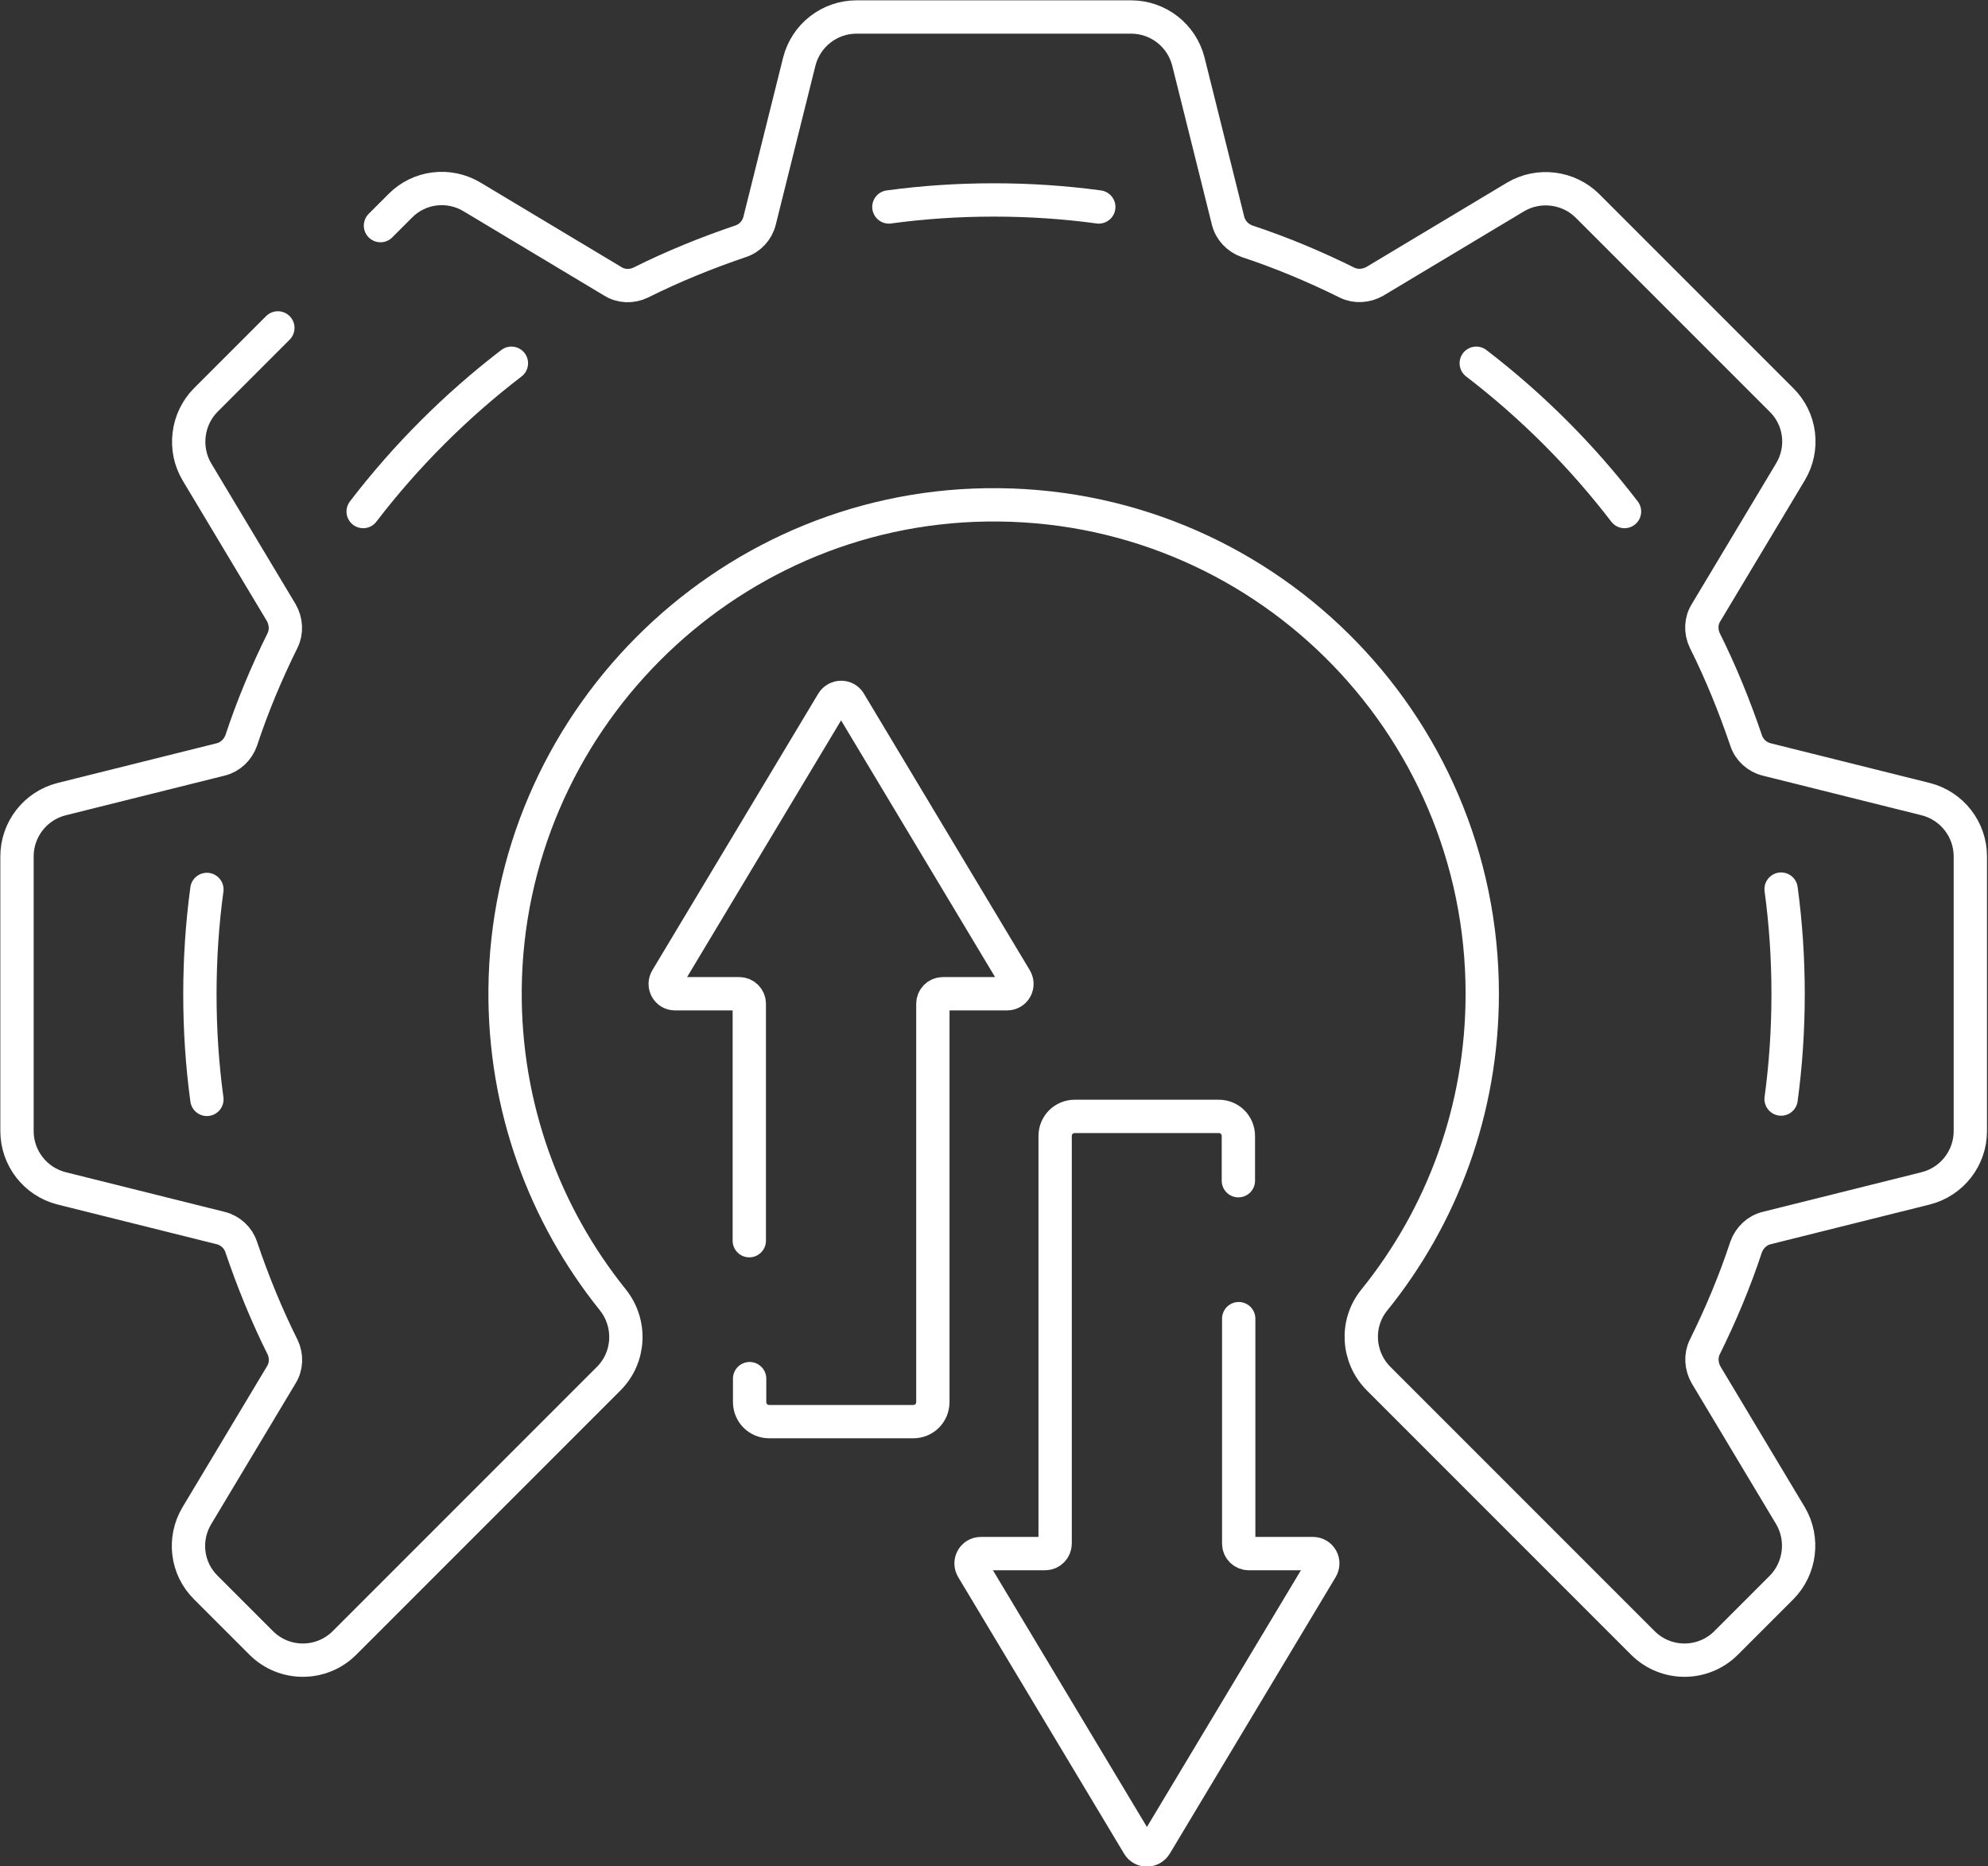 <svg xmlns="http://www.w3.org/2000/svg" id="Layer_2" data-name="Layer 2" viewBox="0 0 59.67 56"><rect x="0" y="0" width="59.67" height="56" fill="#333333" stroke="none"/><defs><style>      .cls-1 {        fill: none;        stroke: #fff;        stroke-linecap: round;        stroke-linejoin: round;      }    </style></defs><g id="Layer_1-2" data-name="Layer 1"><g><path class="cls-1" d="M53.46,32.98c.14-1.03.21-2.08.21-3.15s-.07-2.12-.21-3.15"></path><path class="cls-1" d="M6.21,26.69c-.14,1.03-.21,2.08-.21,3.15s.07,2.12.21,3.15"></path><path class="cls-1" d="M15.35,10.9c-1.67,1.28-3.17,2.78-4.45,4.45"></path><path class="cls-1" d="M32.98,6.21c-1.03-.14-2.08-.21-3.15-.21s-2.12.07-3.15.21"></path><path class="cls-1" d="M48.76,15.35c-1.28-1.67-2.78-3.17-4.45-4.45"></path><path class="cls-1" d="M8.34,9.84l-2.16,2.16c-.57.57-.68,1.47-.27,2.16l2.53,4.22c.15.26.17.58.04.84-.48.97-.9,1.97-1.24,3-.1.28-.33.5-.62.57l-4.77,1.19c-.79.2-1.34.91-1.34,1.72v8.24c0,.81.55,1.52,1.34,1.72l4.77,1.19c.29.07.53.29.62.57.35,1.03.76,2.04,1.24,3,.13.27.12.59-.04.84l-2.53,4.22c-.42.7-.31,1.59.27,2.16l1.66,1.66c.69.69,1.81.69,2.5,0l7.93-7.93c.64-.64.69-1.66.12-2.37-2.04-2.54-3.26-5.78-3.23-9.31.07-7.93,6.52-14.43,14.45-14.54,8.2-.12,14.88,6.49,14.88,14.67,0,3.48-1.21,6.68-3.24,9.19-.57.7-.51,1.72.13,2.36l7.93,7.93c.69.69,1.81.69,2.5,0l1.66-1.66c.57-.57.68-1.47.27-2.16l-2.53-4.22c-.15-.26-.17-.58-.04-.84.48-.97.9-1.97,1.24-3,.1-.28.33-.5.62-.57l4.77-1.19c.79-.2,1.34-.91,1.34-1.72v-8.24c0-.81-.55-1.52-1.34-1.72l-4.77-1.19c-.29-.07-.53-.29-.62-.57-.35-1.03-.76-2.04-1.24-3-.13-.27-.12-.59.04-.84l2.53-4.22c.42-.7.31-1.59-.27-2.16l-5.82-5.82c-.57-.57-1.47-.68-2.16-.27l-4.22,2.53c-.26.15-.58.17-.84.04-.97-.48-1.97-.9-3-1.24-.28-.1-.5-.33-.57-.62l-1.19-4.77c-.2-.79-.91-1.34-1.72-1.34h-8.24c-.81,0-1.52.55-1.72,1.34l-1.19,4.77c-.07.29-.29.53-.57.62-1.03.35-2.04.76-3,1.24-.27.13-.59.12-.84-.04l-4.22-2.53c-.7-.42-1.59-.31-2.16.27l-.59.59"></path><path class="cls-1" d="M22.5,41.37v.7c0,.33.26.59.59.59h4.32c.33,0,.59-.26.59-.59v-11.95c0-.16.13-.3.3-.3h1.93c.23,0,.37-.25.25-.45l-4.98-8.3c-.11-.19-.39-.19-.51,0l-4.98,8.3c-.12.2.02.45.25.45h1.93c.16,0,.3.13.3.3v7.11"></path><path class="cls-1" d="M37.17,35.43v-1.34c0-.33-.26-.59-.59-.59h-4.32c-.33,0-.59.26-.59.59v12.23c0,.16-.13.3-.3.3h-1.93c-.23,0-.37.25-.25.45l4.98,8.3c.11.19.39.19.51,0l4.98-8.3c.12-.2-.02-.45-.25-.45h-1.93c-.16,0-.3-.13-.3-.3v-6.75"></path></g></g></svg>